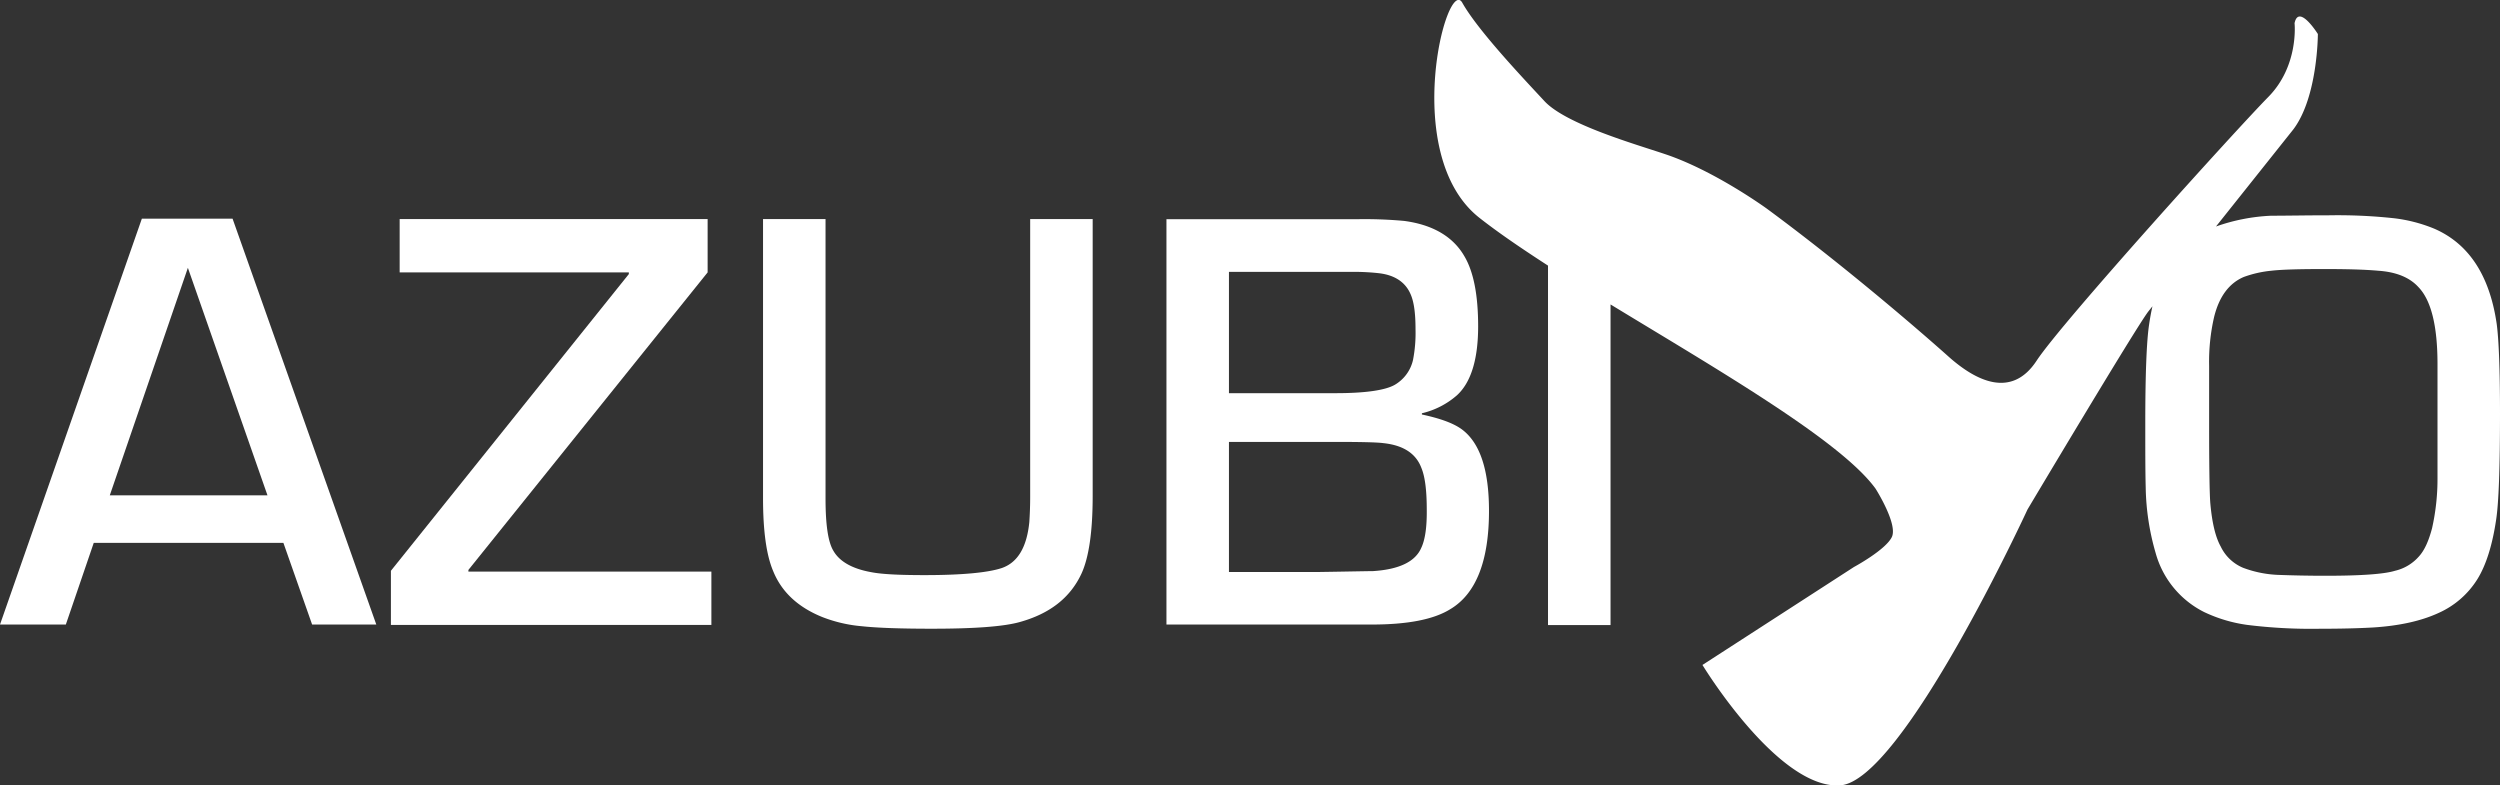<svg id="layer"
  xmlns="http://www.w3.org/2000/svg" viewBox="0 0 652 204.85">
  <rect x="0" y="0" width="652" height="204.85" fill="#333333" stroke="none"/>
  <defs>
    <style>.cls-1{fill:#fff;}</style>
  </defs>
  <path class="cls-1" d="M651.13,304.16q-2.77-18.92-16.3-24.78a39.7,39.7,0,0,0-10.54-2.72,136.73,136.73,0,0,0-16.85-.76c-5.87,0-11,.11-15.11.11a49.44,49.44,0,0,0-14.4,2.81l20.16-25.31c6.41-8.47,6.41-24.89,6.41-24.89s-5-8-6.08-2.82c0,0,1.19,11.08-6.85,19.24s-53.8,58.69-60.43,68.79-16,5-22.6-.76c-8.26-7.39-27.72-24.13-47.61-38.8,0,0-13.69-10-26.73-14.34-7.39-2.5-25.76-7.72-31.41-13.81s-17.39-18.47-21.42-25.65-16.3,39.56,4.35,56c4.86,3.83,11.07,8.07,18,12.55v93.74h16.31V299.15c27.92,17,60.1,35.58,69.12,48.05,0,0,5.87,9.24,4.24,12.61s-9.89,7.82-9.89,7.82L444,393.17s19.67,32.39,35.86,31.41,48.91-71.95,48.91-71.95S557,305.25,560.27,301c.16-.2.54-.69,1.09-1.37q-.51,2.24-.87,4.74c-.65,4.24-1,12.82-1,25.86,0,6.85,0,12.39.11,16.63a64.75,64.75,0,0,0,2.61,17.18,24.51,24.51,0,0,0,12.6,15.32,38.25,38.25,0,0,0,11.31,3.37,135.32,135.32,0,0,0,18.8,1c5.33,0,10-.11,13.91-.33,7-.43,12.72-1.74,17.17-3.8a22.93,22.93,0,0,0,10.11-8.81c2.28-3.69,3.91-8.91,4.89-15.54q1-6.53,1-27.71C652,315.9,651.67,308.07,651.13,304.16ZM635.7,344.37a58.64,58.64,0,0,1-1.42,13.15c-.87,3.27-1.95,5.76-3.47,7.4a11.82,11.82,0,0,1-6.2,3.69c-2.82.87-8.91,1.3-18.15,1.3-4.67,0-8.59-.1-11.74-.21a29.26,29.26,0,0,1-9.67-1.85,11.24,11.24,0,0,1-5.87-5.54c-1.41-2.5-2.28-6.31-2.72-11.2-.21-2.39-.32-9.45-.32-21.08V315.14a52,52,0,0,1,1.3-12.72c1.31-5.32,3.91-8.8,7.72-10.43a29,29,0,0,1,7.17-1.63c2.83-.33,7.5-.44,13.81-.44,5.76,0,10.43.11,14.12.44q7,.48,10.44,4.24c3.37,3.47,5,10.21,5,20.1Z" transform="translate(0 -219.75)"/>
  <path class="cls-1" d="M37,276.77,0,382.63H17.17l7.28-21.3H73.91l7.49,21.3H98.14L60.65,276.77Zm-8.37,72.17L49,289.6l20.76,59.34Z" transform="translate(0 -219.75)"/>
  <polygon class="cls-1" points="122.16 148.64 184.55 71.04 184.55 57.13 104.23 57.13 104.23 71.04 164 71.04 164 71.48 101.95 148.86 101.95 162.99 185.53 162.99 185.53 149.08 122.16 149.08 122.16 148.64"/>
  <path class="cls-1" d="M268.67,349.26c0,2.72-.11,4.9-.22,6.63-.65,6.53-3,10.55-7.17,12-3.59,1.2-10.33,1.85-20.11,1.85-6.52,0-11.19-.22-13.91-.76-4.89-.87-8.26-2.72-9.89-5.55-1.41-2.28-2.07-6.84-2.07-13.69V276.88H199V349.7q0,12.72,2.61,18.91c2.17,5.43,6.41,9.46,12.83,12.06a37,37,0,0,0,10.32,2.4q6,.65,18.26.65c11,0,18.69-.55,22.93-1.74,7.83-2.18,13.15-6.31,16.09-12.61,1.95-4.24,2.93-11,2.93-20.32V276.88h-16.3Z" transform="translate(0 -219.75)"/>
  <path class="cls-1" d="M381.16,331.66c-2.28-1.63-5.76-2.83-10.33-3.81v-.32a21.18,21.18,0,0,0,9.13-4.68c3.7-3.37,5.54-9.45,5.54-18q0-12.22-3.58-18.26c-3-5.21-8.37-8.26-15.76-9.23a113.5,113.5,0,0,0-12.28-.44H304.21V382.63h53.58c9.24,0,16.09-1.3,20.43-4,6.74-4,10.11-12.61,10.11-25.65C388.33,342.2,385.94,335.14,381.16,331.66Zm-60.65-41H352a59.14,59.14,0,0,1,7.5.33c4,.43,6.85,2.17,8.26,5.22,1,2.06,1.41,5.21,1.41,9.45a36.94,36.94,0,0,1-.65,7.94,10.09,10.09,0,0,1-4.78,6.52c-2.5,1.41-7.61,2.17-15.44,2.17H320.51Zm50.21,71.84q-2.28,5.55-12.71,6.2c-1.63,0-6.2.11-13.81.22H320.51V335h28c6.74,0,10.76.11,12.28.32,5.22.55,8.48,2.72,9.89,6.42,1,2.39,1.42,6.08,1.42,11.08C372.14,357.09,371.7,360.35,370.72,362.52Z" transform="translate(0 -219.75)"/>
</svg>